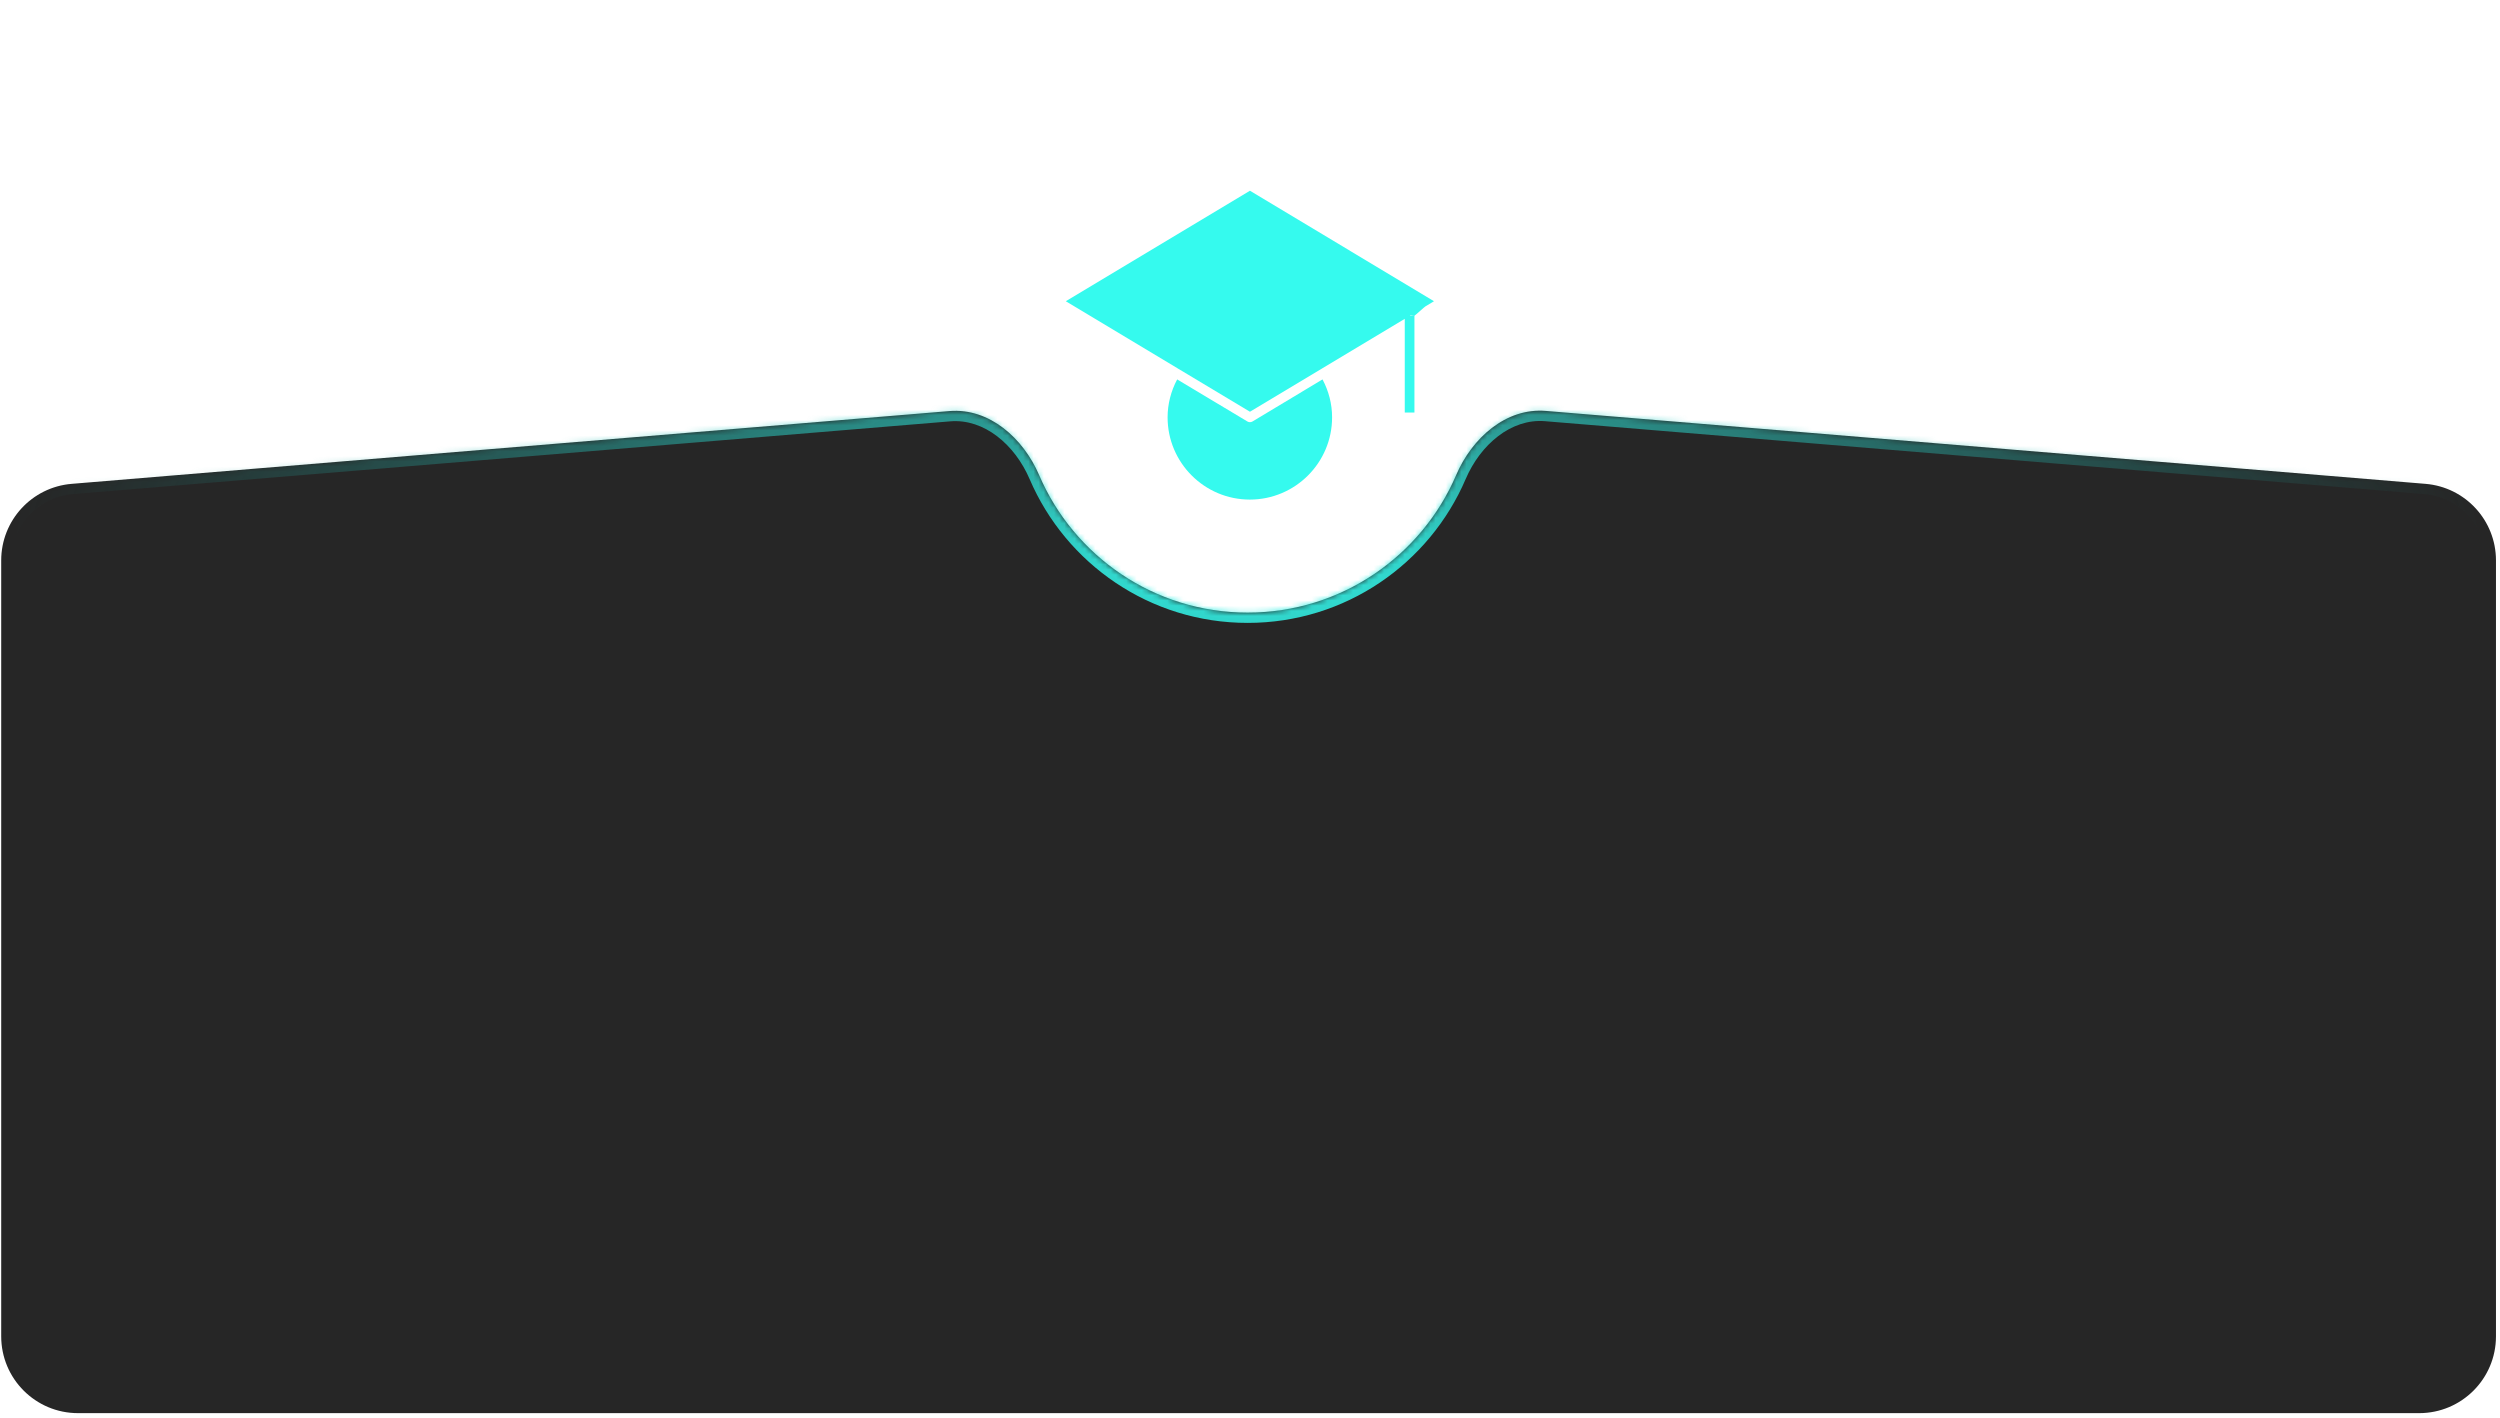 <?xml version="1.0" encoding="UTF-8"?> <svg xmlns="http://www.w3.org/2000/svg" width="485" height="275" viewBox="0 0 485 275" fill="none"><mask id="path-1-inside-1_840_5796" fill="white"><path fill-rule="evenodd" clip-rule="evenodd" d="M184.2 79.746C191.938 79.105 198.531 85.03 201.59 92.167C208.313 107.854 223.894 118.843 242.042 118.843C260.197 118.843 275.783 107.845 282.502 92.148C285.559 85.006 292.153 79.075 299.896 79.717L470.551 93.867C478.276 94.507 484.219 100.963 484.219 108.714V259.251C484.219 267.479 477.549 274.149 469.32 274.149H15.133C6.905 274.149 0.234 267.479 0.234 259.251V108.714C0.234 100.963 6.177 94.507 13.902 93.867L184.2 79.746Z"></path></mask><path fill-rule="evenodd" clip-rule="evenodd" d="M184.2 79.746C191.938 79.105 198.531 85.03 201.59 92.167C208.313 107.854 223.894 118.843 242.042 118.843C260.197 118.843 275.783 107.845 282.502 92.148C285.559 85.006 292.153 79.075 299.896 79.717L470.551 93.867C478.276 94.507 484.219 100.963 484.219 108.714V259.251C484.219 267.479 477.549 274.149 469.32 274.149H15.133C6.905 274.149 0.234 267.479 0.234 259.251V108.714C0.234 100.963 6.177 94.507 13.902 93.867L184.2 79.746Z" fill="#262626"></path><path d="M470.551 93.867L470.386 95.86L470.386 95.86L470.551 93.867ZM13.902 93.867L13.736 91.874L13.736 91.874L13.902 93.867ZM282.502 92.148L284.341 92.935L282.502 92.148ZM201.59 92.167L203.428 91.379L201.59 92.167ZM199.751 92.955C206.778 109.351 223.066 120.843 242.042 120.843V116.843C224.722 116.843 209.847 106.357 203.428 91.379L199.751 92.955ZM242.042 120.843C261.025 120.843 277.318 109.341 284.341 92.935L280.663 91.361C274.248 106.348 259.368 116.843 242.042 116.843V120.843ZM299.73 81.71L470.386 95.86L470.717 91.874L300.061 77.724L299.73 81.71ZM470.386 95.86C477.074 96.414 482.219 102.004 482.219 108.714H486.219C486.219 99.923 479.478 92.6 470.717 91.874L470.386 95.86ZM482.219 108.714V259.251H486.219V108.714H482.219ZM482.219 259.251C482.219 266.374 476.444 272.149 469.32 272.149V276.149C478.653 276.149 486.219 268.584 486.219 259.251H482.219ZM469.32 272.149H15.133V276.149H469.32V272.149ZM15.133 272.149C8.009 272.149 2.234 266.374 2.234 259.251H-1.766C-1.766 268.584 5.8 276.149 15.133 276.149V272.149ZM2.234 259.251V108.714H-1.766V259.251H2.234ZM2.234 108.714C2.234 102.004 7.38 96.414 14.067 95.86L13.736 91.874C4.975 92.6 -1.766 99.923 -1.766 108.714H2.234ZM14.067 95.86L184.365 81.739L184.035 77.753L13.736 91.874L14.067 95.86ZM284.341 92.935C287.214 86.222 293.182 81.167 299.73 81.71L300.061 77.724C291.124 76.983 283.904 83.79 280.663 91.361L284.341 92.935ZM203.428 91.379C200.185 83.813 192.967 77.013 184.035 77.753L184.365 81.739C190.91 81.197 196.876 86.247 199.751 92.955L203.428 91.379Z" fill="url(#paint0_radial_840_5796)" mask="url(#path-1-inside-1_840_5796)"></path><g filter="url(#filter0_d_840_5796)"><path d="M242.977 77.771C242.826 77.865 242.658 77.902 242.489 77.902C242.32 77.902 242.151 77.865 242.001 77.771L228.372 69.605C227.171 71.858 226.514 74.392 226.514 76.964C226.514 85.768 233.666 92.92 242.47 92.92C251.274 92.92 258.426 85.768 258.426 76.964C258.426 74.373 257.769 71.858 256.568 69.605L242.977 77.771Z" fill="#35FAEE"></path><path d="M242.489 33L206.766 54.438L228.466 67.465C228.485 67.465 228.485 67.465 228.504 67.484C228.522 67.484 228.522 67.503 228.522 67.503L242.489 75.875L256.455 67.503C256.474 67.503 256.474 67.484 256.474 67.484C256.492 67.484 256.492 67.484 256.511 67.465L272.524 57.854V76.025H274.401V57.253H273.519L273.669 57.16L274.401 57.253C274.476 57.253 276.485 55.414 276.541 55.432L278.193 54.438L242.489 33Z" fill="#35FAEE"></path></g><defs><filter id="filter0_d_840_5796" x="170.466" y="0.7" width="144.027" height="132.52" filterUnits="userSpaceOnUse" color-interpolation-filters="sRGB"><feFlood flood-opacity="0" result="BackgroundImageFix"></feFlood><feColorMatrix in="SourceAlpha" type="matrix" values="0 0 0 0 0 0 0 0 0 0 0 0 0 0 0 0 0 0 127 0" result="hardAlpha"></feColorMatrix><feOffset dy="4"></feOffset><feGaussianBlur stdDeviation="18.15"></feGaussianBlur><feComposite in2="hardAlpha" operator="out"></feComposite><feColorMatrix type="matrix" values="0 0 0 0 0.208 0 0 0 0 0.98 0 0 0 0 0.934 0 0 0 0.76 0"></feColorMatrix><feBlend mode="normal" in2="BackgroundImageFix" result="effect1_dropShadow_840_5796"></feBlend><feBlend mode="normal" in="SourceGraphic" in2="effect1_dropShadow_840_5796" result="shape"></feBlend></filter><radialGradient id="paint0_radial_840_5796" cx="0" cy="0" r="1" gradientUnits="userSpaceOnUse" gradientTransform="translate(242 108.531) rotate(90) scale(96.647 240.517)"><stop stop-color="#35FAEE"></stop><stop offset="1" stop-color="#1F948D" stop-opacity="0"></stop></radialGradient></defs></svg> 